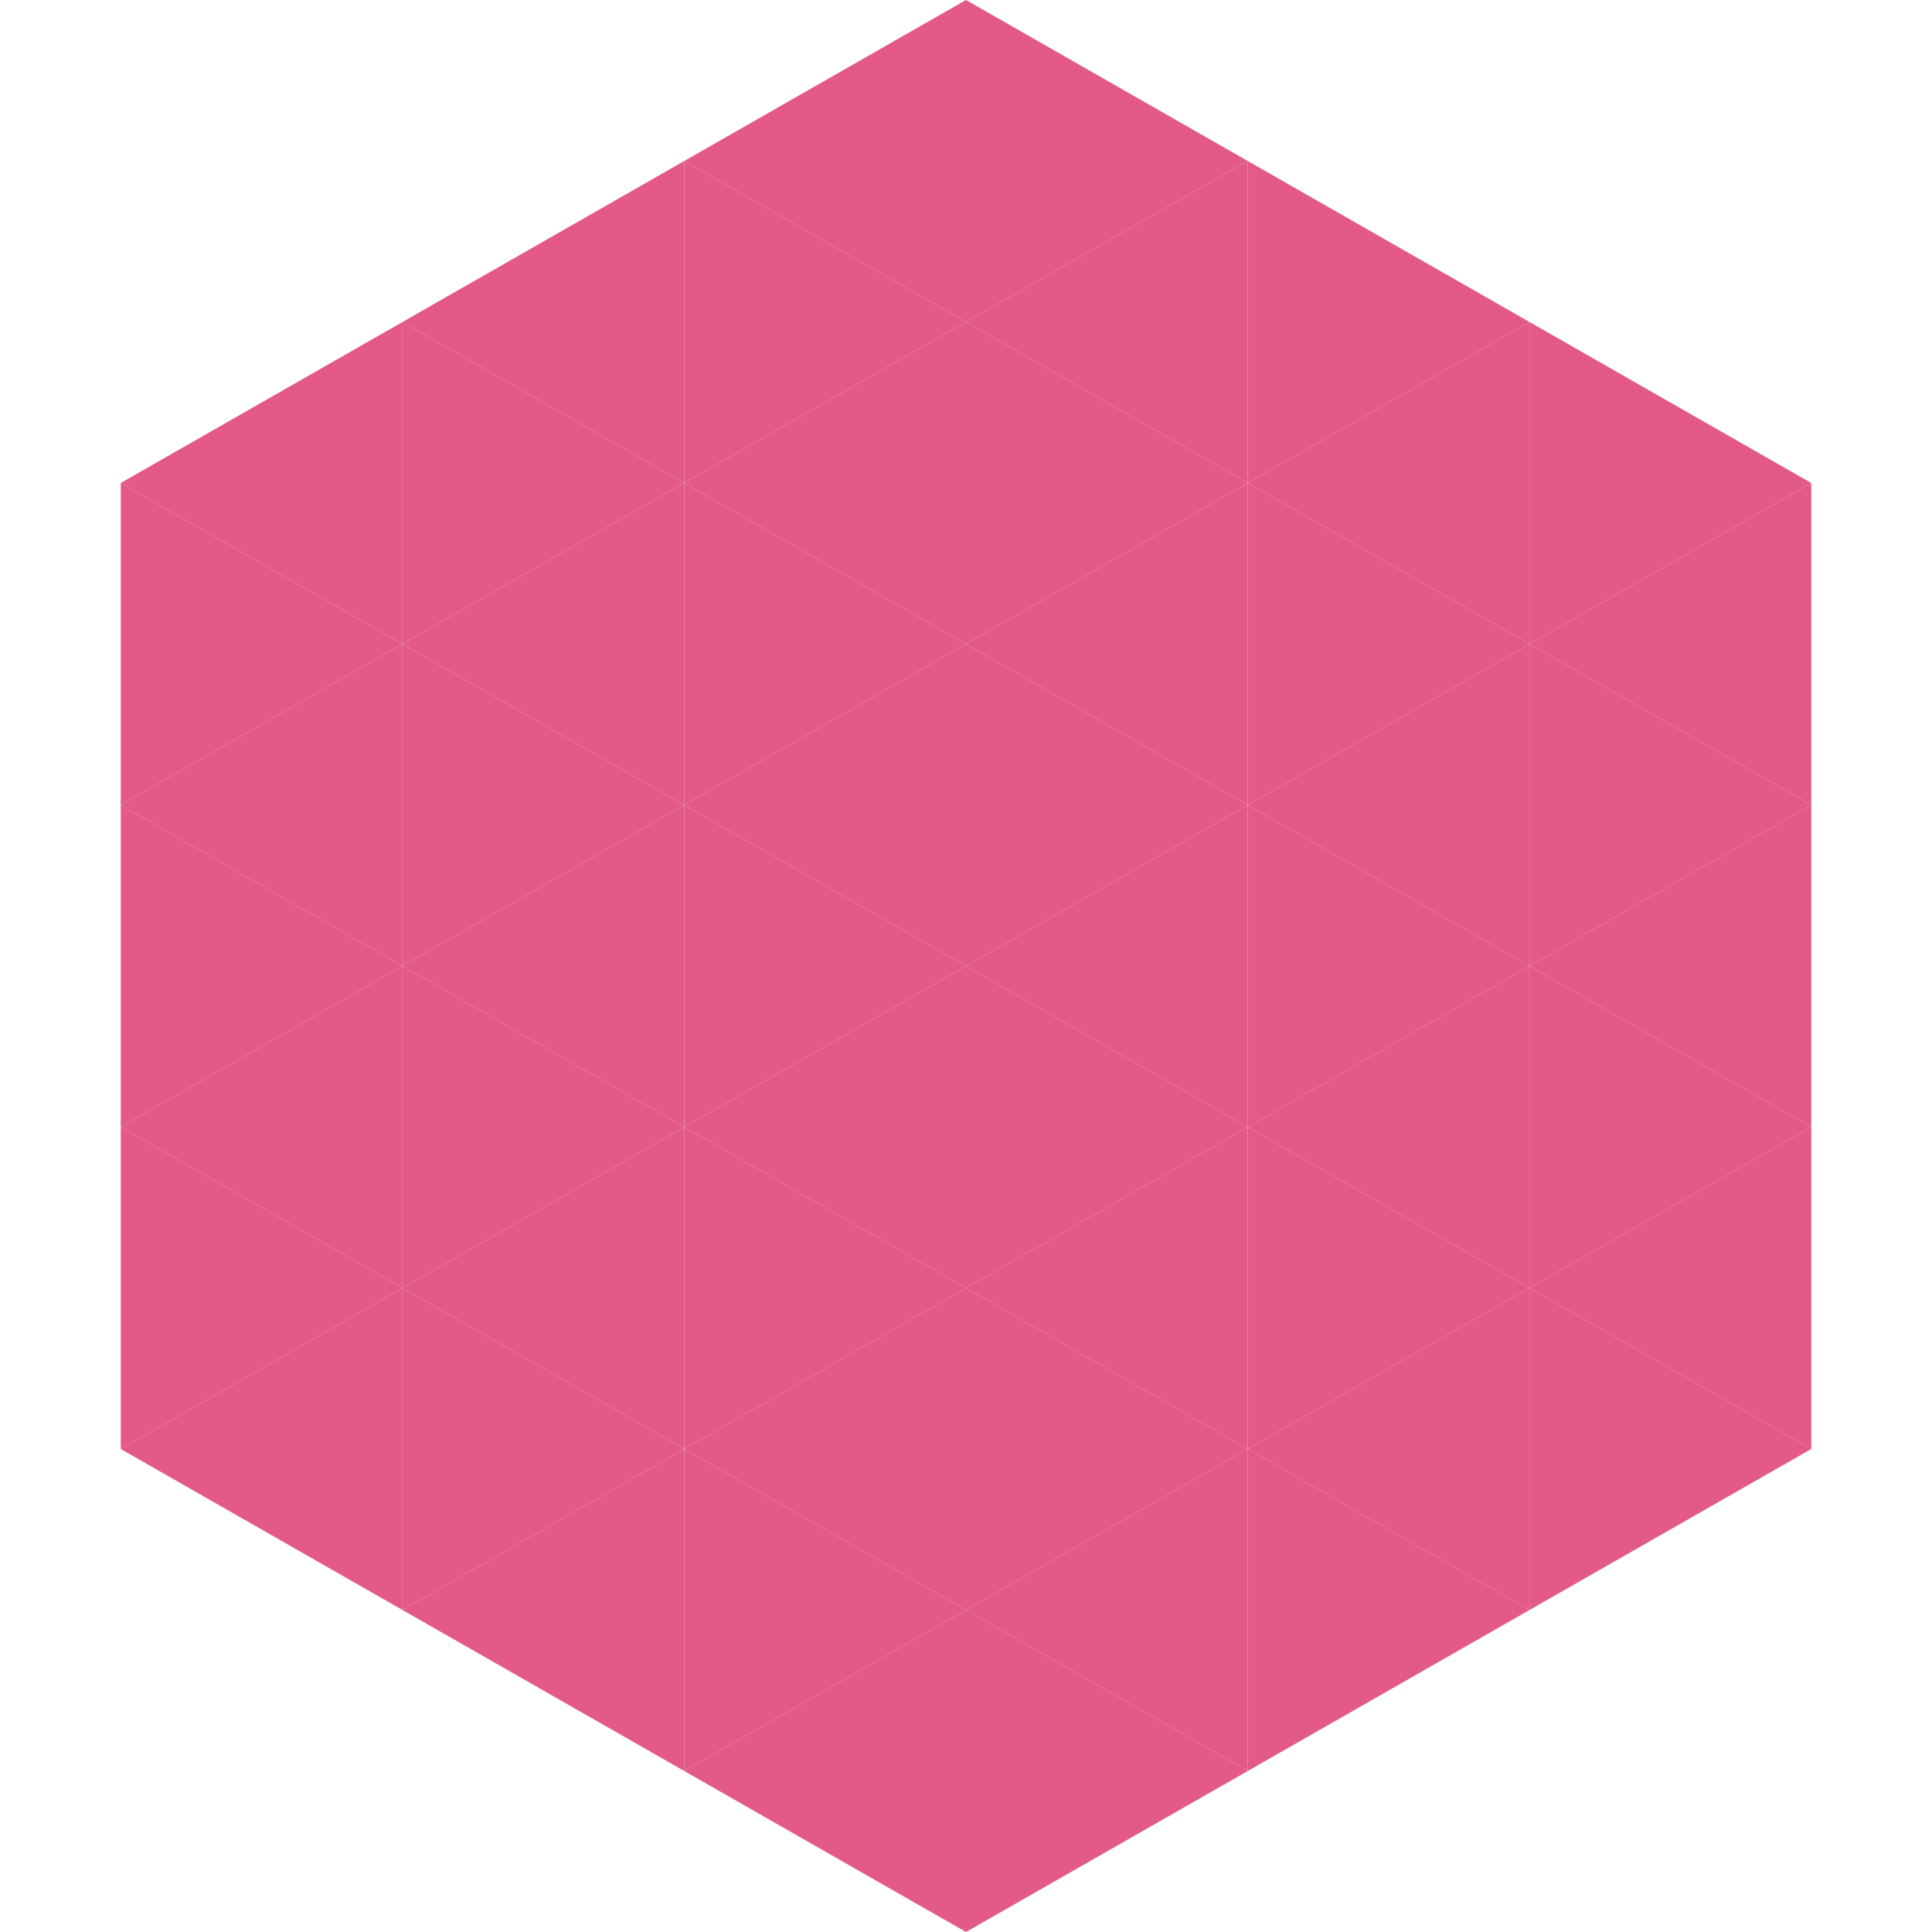 <?xml version="1.0"?>
<!-- Generated by SVGo -->
<svg width="240" height="240"
     xmlns="http://www.w3.org/2000/svg"
     xmlns:xlink="http://www.w3.org/1999/xlink">
<polygon points="50,40 15,60 50,80" style="fill:rgb(227,89,136)" />
<polygon points="190,40 225,60 190,80" style="fill:rgb(227,89,136)" />
<polygon points="15,60 50,80 15,100" style="fill:rgb(227,89,136)" />
<polygon points="225,60 190,80 225,100" style="fill:rgb(227,89,136)" />
<polygon points="50,80 15,100 50,120" style="fill:rgb(227,89,136)" />
<polygon points="190,80 225,100 190,120" style="fill:rgb(227,89,136)" />
<polygon points="15,100 50,120 15,140" style="fill:rgb(227,89,136)" />
<polygon points="225,100 190,120 225,140" style="fill:rgb(227,89,136)" />
<polygon points="50,120 15,140 50,160" style="fill:rgb(227,89,136)" />
<polygon points="190,120 225,140 190,160" style="fill:rgb(227,89,136)" />
<polygon points="15,140 50,160 15,180" style="fill:rgb(227,89,136)" />
<polygon points="225,140 190,160 225,180" style="fill:rgb(227,89,136)" />
<polygon points="50,160 15,180 50,200" style="fill:rgb(227,89,136)" />
<polygon points="190,160 225,180 190,200" style="fill:rgb(227,89,136)" />
<polygon points="15,180 50,200 15,220" style="fill:rgb(255,255,255); fill-opacity:0" />
<polygon points="225,180 190,200 225,220" style="fill:rgb(255,255,255); fill-opacity:0" />
<polygon points="50,0 85,20 50,40" style="fill:rgb(255,255,255); fill-opacity:0" />
<polygon points="190,0 155,20 190,40" style="fill:rgb(255,255,255); fill-opacity:0" />
<polygon points="85,20 50,40 85,60" style="fill:rgb(227,89,136)" />
<polygon points="155,20 190,40 155,60" style="fill:rgb(227,89,136)" />
<polygon points="50,40 85,60 50,80" style="fill:rgb(227,89,136)" />
<polygon points="190,40 155,60 190,80" style="fill:rgb(227,89,136)" />
<polygon points="85,60 50,80 85,100" style="fill:rgb(227,89,136)" />
<polygon points="155,60 190,80 155,100" style="fill:rgb(227,89,136)" />
<polygon points="50,80 85,100 50,120" style="fill:rgb(227,89,136)" />
<polygon points="190,80 155,100 190,120" style="fill:rgb(227,89,136)" />
<polygon points="85,100 50,120 85,140" style="fill:rgb(227,89,136)" />
<polygon points="155,100 190,120 155,140" style="fill:rgb(227,89,136)" />
<polygon points="50,120 85,140 50,160" style="fill:rgb(227,89,136)" />
<polygon points="190,120 155,140 190,160" style="fill:rgb(227,89,136)" />
<polygon points="85,140 50,160 85,180" style="fill:rgb(227,89,136)" />
<polygon points="155,140 190,160 155,180" style="fill:rgb(227,89,136)" />
<polygon points="50,160 85,180 50,200" style="fill:rgb(227,89,136)" />
<polygon points="190,160 155,180 190,200" style="fill:rgb(227,89,136)" />
<polygon points="85,180 50,200 85,220" style="fill:rgb(227,89,136)" />
<polygon points="155,180 190,200 155,220" style="fill:rgb(227,89,136)" />
<polygon points="120,0 85,20 120,40" style="fill:rgb(227,89,136)" />
<polygon points="120,0 155,20 120,40" style="fill:rgb(227,89,136)" />
<polygon points="85,20 120,40 85,60" style="fill:rgb(227,89,136)" />
<polygon points="155,20 120,40 155,60" style="fill:rgb(227,89,136)" />
<polygon points="120,40 85,60 120,80" style="fill:rgb(227,89,136)" />
<polygon points="120,40 155,60 120,80" style="fill:rgb(227,89,136)" />
<polygon points="85,60 120,80 85,100" style="fill:rgb(227,89,136)" />
<polygon points="155,60 120,80 155,100" style="fill:rgb(227,89,136)" />
<polygon points="120,80 85,100 120,120" style="fill:rgb(227,89,136)" />
<polygon points="120,80 155,100 120,120" style="fill:rgb(227,89,136)" />
<polygon points="85,100 120,120 85,140" style="fill:rgb(227,89,136)" />
<polygon points="155,100 120,120 155,140" style="fill:rgb(227,89,136)" />
<polygon points="120,120 85,140 120,160" style="fill:rgb(227,89,136)" />
<polygon points="120,120 155,140 120,160" style="fill:rgb(227,89,136)" />
<polygon points="85,140 120,160 85,180" style="fill:rgb(227,89,136)" />
<polygon points="155,140 120,160 155,180" style="fill:rgb(227,89,136)" />
<polygon points="120,160 85,180 120,200" style="fill:rgb(227,89,136)" />
<polygon points="120,160 155,180 120,200" style="fill:rgb(227,89,136)" />
<polygon points="85,180 120,200 85,220" style="fill:rgb(227,89,136)" />
<polygon points="155,180 120,200 155,220" style="fill:rgb(227,89,136)" />
<polygon points="120,200 85,220 120,240" style="fill:rgb(227,89,136)" />
<polygon points="120,200 155,220 120,240" style="fill:rgb(227,89,136)" />
<polygon points="85,220 120,240 85,260" style="fill:rgb(255,255,255); fill-opacity:0" />
<polygon points="155,220 120,240 155,260" style="fill:rgb(255,255,255); fill-opacity:0" />
</svg>

